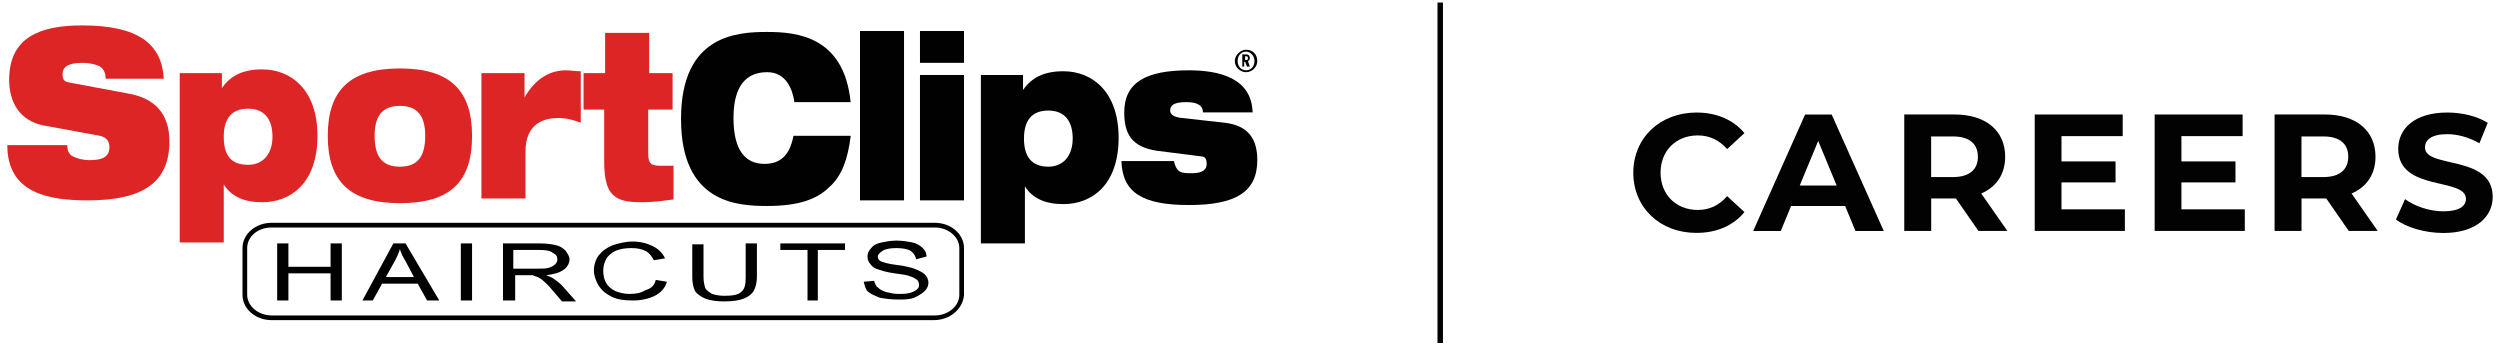 <svg width="246" height="34" viewBox="0 0 246 34" fill="none" xmlns="http://www.w3.org/2000/svg">
<g clip-path="url(#clip0_10_356)">
<path d="M91.908 31.5H26.72C25.152 31.5 23.861 30.395 23.861 29.014V24.411C23.861 23.03 25.152 21.925 26.72 21.925H92C93.567 21.925 94.858 23.03 94.858 24.411V29.014C94.766 30.395 93.475 31.5 91.908 31.5ZM26.72 22.386C25.337 22.386 24.322 23.306 24.322 24.411V29.014C24.322 30.119 25.429 31.04 26.72 31.04H92C93.291 31.04 94.397 30.119 94.397 29.014V24.411C94.397 23.306 93.291 22.386 92 22.386H26.72Z" fill="#010101"/>
<path d="M27.273 29.567V23.951H28.379V26.252H32.528V23.951H33.635V29.567H32.528V26.897H28.379V29.567H27.273Z" fill="#010101"/>
<path d="M37.968 27.265H40.734L39.905 25.7C39.628 25.24 39.444 24.871 39.352 24.503C39.259 24.871 39.075 25.24 38.891 25.608L37.968 27.265ZM35.663 29.567L38.706 23.951H39.905L43.224 29.567H42.025L41.103 27.91H37.6L36.678 29.567H35.663Z" fill="#010101"/>
<path d="M46.451 23.951H45.345V29.567H46.451V23.951Z" fill="#010101"/>
<path d="M50.6 26.436H52.905C53.367 26.436 53.735 26.436 54.012 26.345C54.288 26.252 54.473 26.16 54.657 25.976C54.842 25.792 54.842 25.608 54.842 25.516C54.842 25.24 54.749 25.056 54.381 24.871C54.196 24.687 53.735 24.595 53.09 24.595H50.508V26.436H50.6ZM49.494 29.567V23.951H53.09C53.828 23.951 54.381 24.043 54.749 24.135C55.118 24.227 55.395 24.411 55.672 24.687C55.856 24.963 56.04 25.24 56.04 25.516C56.04 25.884 55.856 26.252 55.487 26.529C55.118 26.805 54.565 26.989 53.735 27.081C54.012 27.173 54.196 27.265 54.381 27.357C54.657 27.541 55.026 27.817 55.303 28.094L56.686 29.659H55.303L54.196 28.37C53.92 28.002 53.643 27.817 53.459 27.633C53.274 27.449 53.09 27.357 52.905 27.265C52.721 27.173 52.537 27.173 52.444 27.081C52.352 27.081 52.168 27.081 51.891 27.081H50.693V29.567H49.494Z" fill="#010101"/>
<path d="M64.523 27.541L65.629 27.725C65.445 28.37 64.984 28.83 64.431 29.106C63.878 29.383 63.14 29.567 62.31 29.567C61.388 29.567 60.743 29.475 60.19 29.198C59.636 28.922 59.267 28.646 58.899 28.094C58.622 27.633 58.438 27.081 58.438 26.621C58.438 26.068 58.622 25.516 58.899 25.148C59.267 24.687 59.636 24.411 60.282 24.135C60.835 23.951 61.573 23.767 62.218 23.767C63.048 23.767 63.693 23.951 64.246 24.227C64.8 24.503 65.168 24.871 65.445 25.424L64.339 25.608C64.154 25.24 63.878 24.871 63.509 24.687C63.14 24.503 62.679 24.411 62.126 24.411C61.48 24.411 61.019 24.503 60.558 24.687C60.19 24.871 59.821 25.148 59.636 25.516C59.452 25.884 59.36 26.252 59.36 26.621C59.36 27.081 59.452 27.541 59.636 27.817C59.821 28.186 60.19 28.462 60.558 28.646C61.019 28.83 61.48 28.922 61.941 28.922C62.587 28.922 63.048 28.83 63.509 28.554C64.154 28.37 64.431 28.002 64.523 27.541Z" fill="#010101"/>
<path d="M73.375 23.951H74.481V27.173C74.481 27.725 74.389 28.186 74.204 28.554C74.02 28.922 73.651 29.198 73.19 29.383C72.729 29.567 72.084 29.659 71.254 29.659C70.516 29.659 69.871 29.567 69.41 29.383C68.949 29.198 68.58 28.922 68.396 28.646C68.211 28.278 68.119 27.817 68.119 27.265V24.043H69.225V27.265C69.225 27.725 69.318 28.094 69.41 28.37C69.502 28.554 69.779 28.738 70.055 28.922C70.332 29.014 70.793 29.106 71.254 29.106C72.084 29.106 72.637 29.014 72.914 28.738C73.282 28.462 73.375 28.002 73.375 27.357V23.951Z" fill="#010101"/>
<path d="M79.46 29.567V24.595H76.786V23.951H83.148V24.595H80.474V29.567H79.46Z" fill="#010101"/>
<path d="M84.992 27.725L86.007 27.633C86.099 27.91 86.191 28.186 86.376 28.278C86.56 28.462 86.837 28.646 87.205 28.738C87.574 28.83 87.943 28.922 88.404 28.922C88.773 28.922 89.142 28.922 89.51 28.83C89.787 28.738 90.064 28.646 90.248 28.462C90.433 28.278 90.433 28.186 90.433 28.002C90.433 27.817 90.34 27.633 90.248 27.541C90.064 27.449 89.879 27.265 89.51 27.173C89.326 27.081 88.773 26.989 88.035 26.897C87.297 26.805 86.744 26.621 86.468 26.529C86.099 26.436 85.822 26.252 85.638 25.976C85.453 25.792 85.361 25.516 85.361 25.24C85.361 24.963 85.453 24.687 85.73 24.411C85.915 24.135 86.283 23.951 86.744 23.859C87.205 23.767 87.666 23.675 88.22 23.675C88.773 23.675 89.326 23.767 89.787 23.859C90.248 23.951 90.617 24.227 90.801 24.411C91.078 24.687 91.17 24.963 91.17 25.24L90.156 25.516C90.064 25.148 89.879 24.871 89.603 24.687C89.326 24.503 88.773 24.411 88.22 24.411C87.574 24.411 87.113 24.503 86.837 24.687C86.56 24.871 86.376 25.055 86.376 25.24C86.376 25.424 86.468 25.608 86.652 25.7C86.837 25.792 87.39 25.976 88.22 26.068C89.049 26.16 89.695 26.344 89.971 26.436C90.433 26.621 90.801 26.805 90.986 26.989C91.17 27.173 91.355 27.449 91.355 27.817C91.355 28.094 91.262 28.37 90.986 28.646C90.709 28.922 90.34 29.106 89.971 29.291C89.51 29.475 88.957 29.475 88.404 29.475C87.666 29.475 87.021 29.383 86.56 29.291C86.099 29.106 85.638 28.922 85.361 28.646C85.177 28.462 85.085 28.094 84.992 27.725Z" fill="#010101"/>
<path d="M103.157 16.402C104.724 16.402 105.554 15.205 105.554 13.64C105.554 11.982 104.816 10.878 103.157 10.878C101.497 10.878 100.759 11.89 100.759 13.64C100.759 15.389 101.497 16.402 103.157 16.402ZM96.426 7.379H100.667V8.852C101.497 7.656 102.696 7.011 104.632 7.011C107.49 7.011 110.072 9.037 110.072 13.548C110.072 18.151 107.49 20.084 104.632 20.084C102.88 20.084 101.589 19.532 100.851 18.335V23.951H96.518V7.379H96.426Z" fill="#010101"/>
<path d="M90.525 7.379H94.858V19.716H90.525V7.379ZM90.525 3.052H94.858V6.183H90.525V3.052Z" fill="#010101"/>
<path d="M113.852 14.836C111.363 14.468 110.625 13.179 110.625 11.062C110.625 8.116 112.746 6.919 116.987 6.919C119.938 6.919 123.165 7.656 123.257 11.062H118.37C118.37 10.786 118.278 10.509 118.001 10.325C117.725 10.141 117.356 10.049 116.711 10.049C115.42 10.049 115.143 10.417 115.143 10.878C115.143 11.154 115.328 11.522 116.342 11.614L120.491 12.075C122.888 12.351 123.718 13.732 123.718 15.757C123.718 18.887 121.597 20.176 116.987 20.176C112.469 20.176 110.441 18.979 110.349 15.849H115.512C115.604 16.309 115.789 16.678 116.065 16.862C116.342 17.046 116.803 17.046 117.264 17.046C118.37 17.046 118.739 16.678 118.739 16.125C118.739 15.757 118.647 15.389 118.186 15.389L113.852 14.836Z" fill="#010101"/>
<path d="M24.414 16.218C25.982 16.218 26.812 15.021 26.812 13.456C26.812 11.798 26.074 10.694 24.414 10.694C22.755 10.694 22.017 11.706 22.017 13.456C22.017 15.205 22.663 16.218 24.414 16.218ZM17.591 7.195H21.833V8.668C22.663 7.471 23.861 6.827 25.797 6.827C28.656 6.827 31.238 8.852 31.238 13.364C31.238 17.967 28.656 19.9 25.797 19.9C24.046 19.9 22.755 19.348 22.017 18.151V23.859H17.683V7.195H17.591Z" fill="#DD2526"/>
<path d="M4.314 12.351C1.917 11.89 0.902 10.049 0.902 7.84C0.902 3.605 4.037 2.5 8.094 2.5C13.627 2.5 15.932 4.341 16.116 7.748H10.399C10.399 7.103 10.123 6.643 9.662 6.459C9.201 6.275 8.648 6.183 8.094 6.183C6.619 6.183 6.158 6.643 6.158 7.287C6.158 7.748 6.25 8.024 6.803 8.116L12.704 9.221C15.194 9.681 16.669 11.154 16.669 13.916C16.669 17.875 14.18 19.716 8.648 19.716C4.867 19.716 0.718 19.071 0.718 14.284H6.619C6.619 14.836 6.803 15.205 7.172 15.389C7.541 15.573 8.094 15.757 8.832 15.757C10.399 15.757 10.768 15.205 10.768 14.468C10.768 14.008 10.584 13.548 9.846 13.364L4.314 12.351Z" fill="#DD2526"/>
<path d="M39.351 16.402C41.103 16.402 41.841 15.389 41.841 13.364C41.841 11.43 41.103 10.418 39.351 10.418C37.599 10.418 36.862 11.43 36.862 13.364C36.862 15.389 37.599 16.402 39.351 16.402ZM39.351 6.735C44.238 6.735 46.451 8.852 46.451 13.364C46.451 17.875 44.33 19.992 39.351 19.992C34.465 19.992 32.252 17.875 32.252 13.364C32.252 8.852 34.465 6.735 39.351 6.735Z" fill="#DD2526"/>
<path d="M47.373 7.195H51.615V9.589C52.721 7.656 54.196 6.919 55.672 6.919C56.133 6.919 56.594 7.011 57.147 7.011V12.075C56.409 11.798 55.764 11.614 54.934 11.614C53.366 11.614 51.707 12.259 51.707 14.929V19.532H47.373V7.195Z" fill="#DD2526"/>
<path d="M57.516 7.195H59.544V3.237H63.878V7.195H66.183V10.786H63.785V15.113C63.785 16.218 64.154 16.309 65.076 16.309C65.445 16.309 65.814 16.309 66.275 16.309V19.624C65.537 19.716 64.431 19.9 63.14 19.9C60.466 19.9 59.452 19.256 59.452 15.849V10.786H57.423V7.195H57.516Z" fill="#DD2526"/>
<path d="M83.701 13.456C83.425 15.573 82.872 17.322 81.581 18.427C80.382 19.624 78.538 20.268 75.495 20.268C72.545 20.268 67.013 19.992 67.013 11.706C67.013 3.421 72.545 3.144 75.495 3.144C78.446 3.144 83.056 3.605 83.701 10.049H78.169C77.985 8.76 77.339 7.103 75.495 7.103C73.467 7.103 72.176 8.392 72.176 11.614C72.176 14.836 73.375 16.125 75.219 16.125C76.786 16.125 77.708 15.297 78.077 13.364H83.701V13.456Z" fill="#010101"/>
<path d="M88.957 3.052H84.624V19.716H88.957V3.052Z" fill="#010101"/>
<path d="M122.612 4.894C123.257 4.894 123.718 5.354 123.718 5.998C123.718 6.643 123.165 7.103 122.612 7.103C122.058 7.103 121.505 6.643 121.505 5.998C121.505 5.446 122.058 4.894 122.612 4.894ZM122.612 6.919C123.073 6.919 123.441 6.551 123.441 5.998C123.441 5.538 123.073 5.078 122.612 5.078C122.151 5.078 121.782 5.446 121.782 5.998C121.782 6.551 122.151 6.919 122.612 6.919ZM122.243 5.354H122.612C122.704 5.354 122.98 5.354 122.98 5.722C122.98 5.906 122.888 5.998 122.796 5.998L122.98 6.551H122.704L122.519 6.09H122.427V6.551H122.243V5.354ZM122.519 5.906H122.612C122.704 5.906 122.796 5.906 122.796 5.722C122.796 5.538 122.704 5.538 122.612 5.538H122.519V5.906Z" fill="#010101"/>
</g>
<path d="M141.718 0.25V33.75" stroke="#020203" stroke-width="0.538"/>
<path fill-rule="evenodd" clip-rule="evenodd" d="M160.718 16.997C160.718 13.546 163.368 11.073 166.938 11.073C168.916 11.073 170.572 11.793 171.653 13.099L169.949 14.669C169.18 13.788 168.212 13.325 167.067 13.325C164.922 13.325 163.4 14.831 163.4 16.992C163.4 19.153 164.922 20.659 167.067 20.659C168.212 20.659 169.18 20.202 169.949 19.298L171.653 20.868C170.572 22.196 168.922 22.917 166.922 22.917C163.368 22.922 160.718 20.449 160.718 16.997Z" fill="#020203"/>
<path fill-rule="evenodd" clip-rule="evenodd" d="M180.728 18.255L178.911 13.868L177.094 18.255H180.728ZM181.562 20.272H176.244L175.228 22.728H172.513L177.621 11.272H180.239L185.363 22.728H182.578L181.562 20.272Z" fill="#020203"/>
<path fill-rule="evenodd" clip-rule="evenodd" d="M192.185 13.427H190.024V17.422H192.185C193.803 17.422 194.626 16.669 194.626 15.427C194.621 14.164 193.803 13.427 192.185 13.427ZM194.674 22.723L192.465 19.53H192.336H190.029V22.723H187.379V11.266H192.336C195.395 11.266 197.309 12.852 197.309 15.422C197.309 17.142 196.443 18.401 194.954 19.04L197.524 22.723H194.674Z" fill="#020203"/>
<path fill-rule="evenodd" clip-rule="evenodd" d="M209.088 20.594V22.723H200.217V11.266H208.873V13.395H202.851V15.884H208.169V17.949H202.851V20.599H209.088V20.594Z" fill="#020203"/>
<path fill-rule="evenodd" clip-rule="evenodd" d="M220.889 20.594V22.723H212.018V11.266H220.674V13.395H214.652V15.884H219.97V17.949H214.652V20.599H220.889V20.594Z" fill="#020203"/>
<path fill-rule="evenodd" clip-rule="evenodd" d="M228.626 13.427H226.465V17.422H228.626C230.244 17.422 231.067 16.669 231.067 15.427C231.067 14.164 230.249 13.427 228.626 13.427ZM231.115 22.723L228.905 19.53H228.776H226.47V22.723H223.819V11.266H228.776C231.835 11.266 233.749 12.852 233.749 15.422C233.749 17.142 232.884 18.401 231.395 19.04L233.964 22.723H231.115Z" fill="#020203"/>
<path fill-rule="evenodd" clip-rule="evenodd" d="M235.76 21.594L236.658 19.599C237.626 20.304 239.061 20.793 240.438 20.793C242.007 20.793 242.647 20.272 242.647 19.567C242.647 17.422 235.986 18.895 235.986 14.643C235.986 12.696 237.556 11.073 240.814 11.073C242.255 11.073 243.728 11.417 244.792 12.089L243.975 14.099C242.911 13.492 241.814 13.202 240.798 13.202C239.228 13.202 238.62 13.793 238.62 14.513C238.62 16.626 245.282 15.169 245.282 19.374C245.282 21.288 243.696 22.927 240.421 22.927C238.61 22.922 236.776 22.379 235.76 21.594Z" fill="#020203"/>
<defs>
<clipPath id="clip0_10_356">
<rect width="123" height="29" fill="white" transform="translate(0.718 2.5)"/>
</clipPath>
</defs>
</svg>
